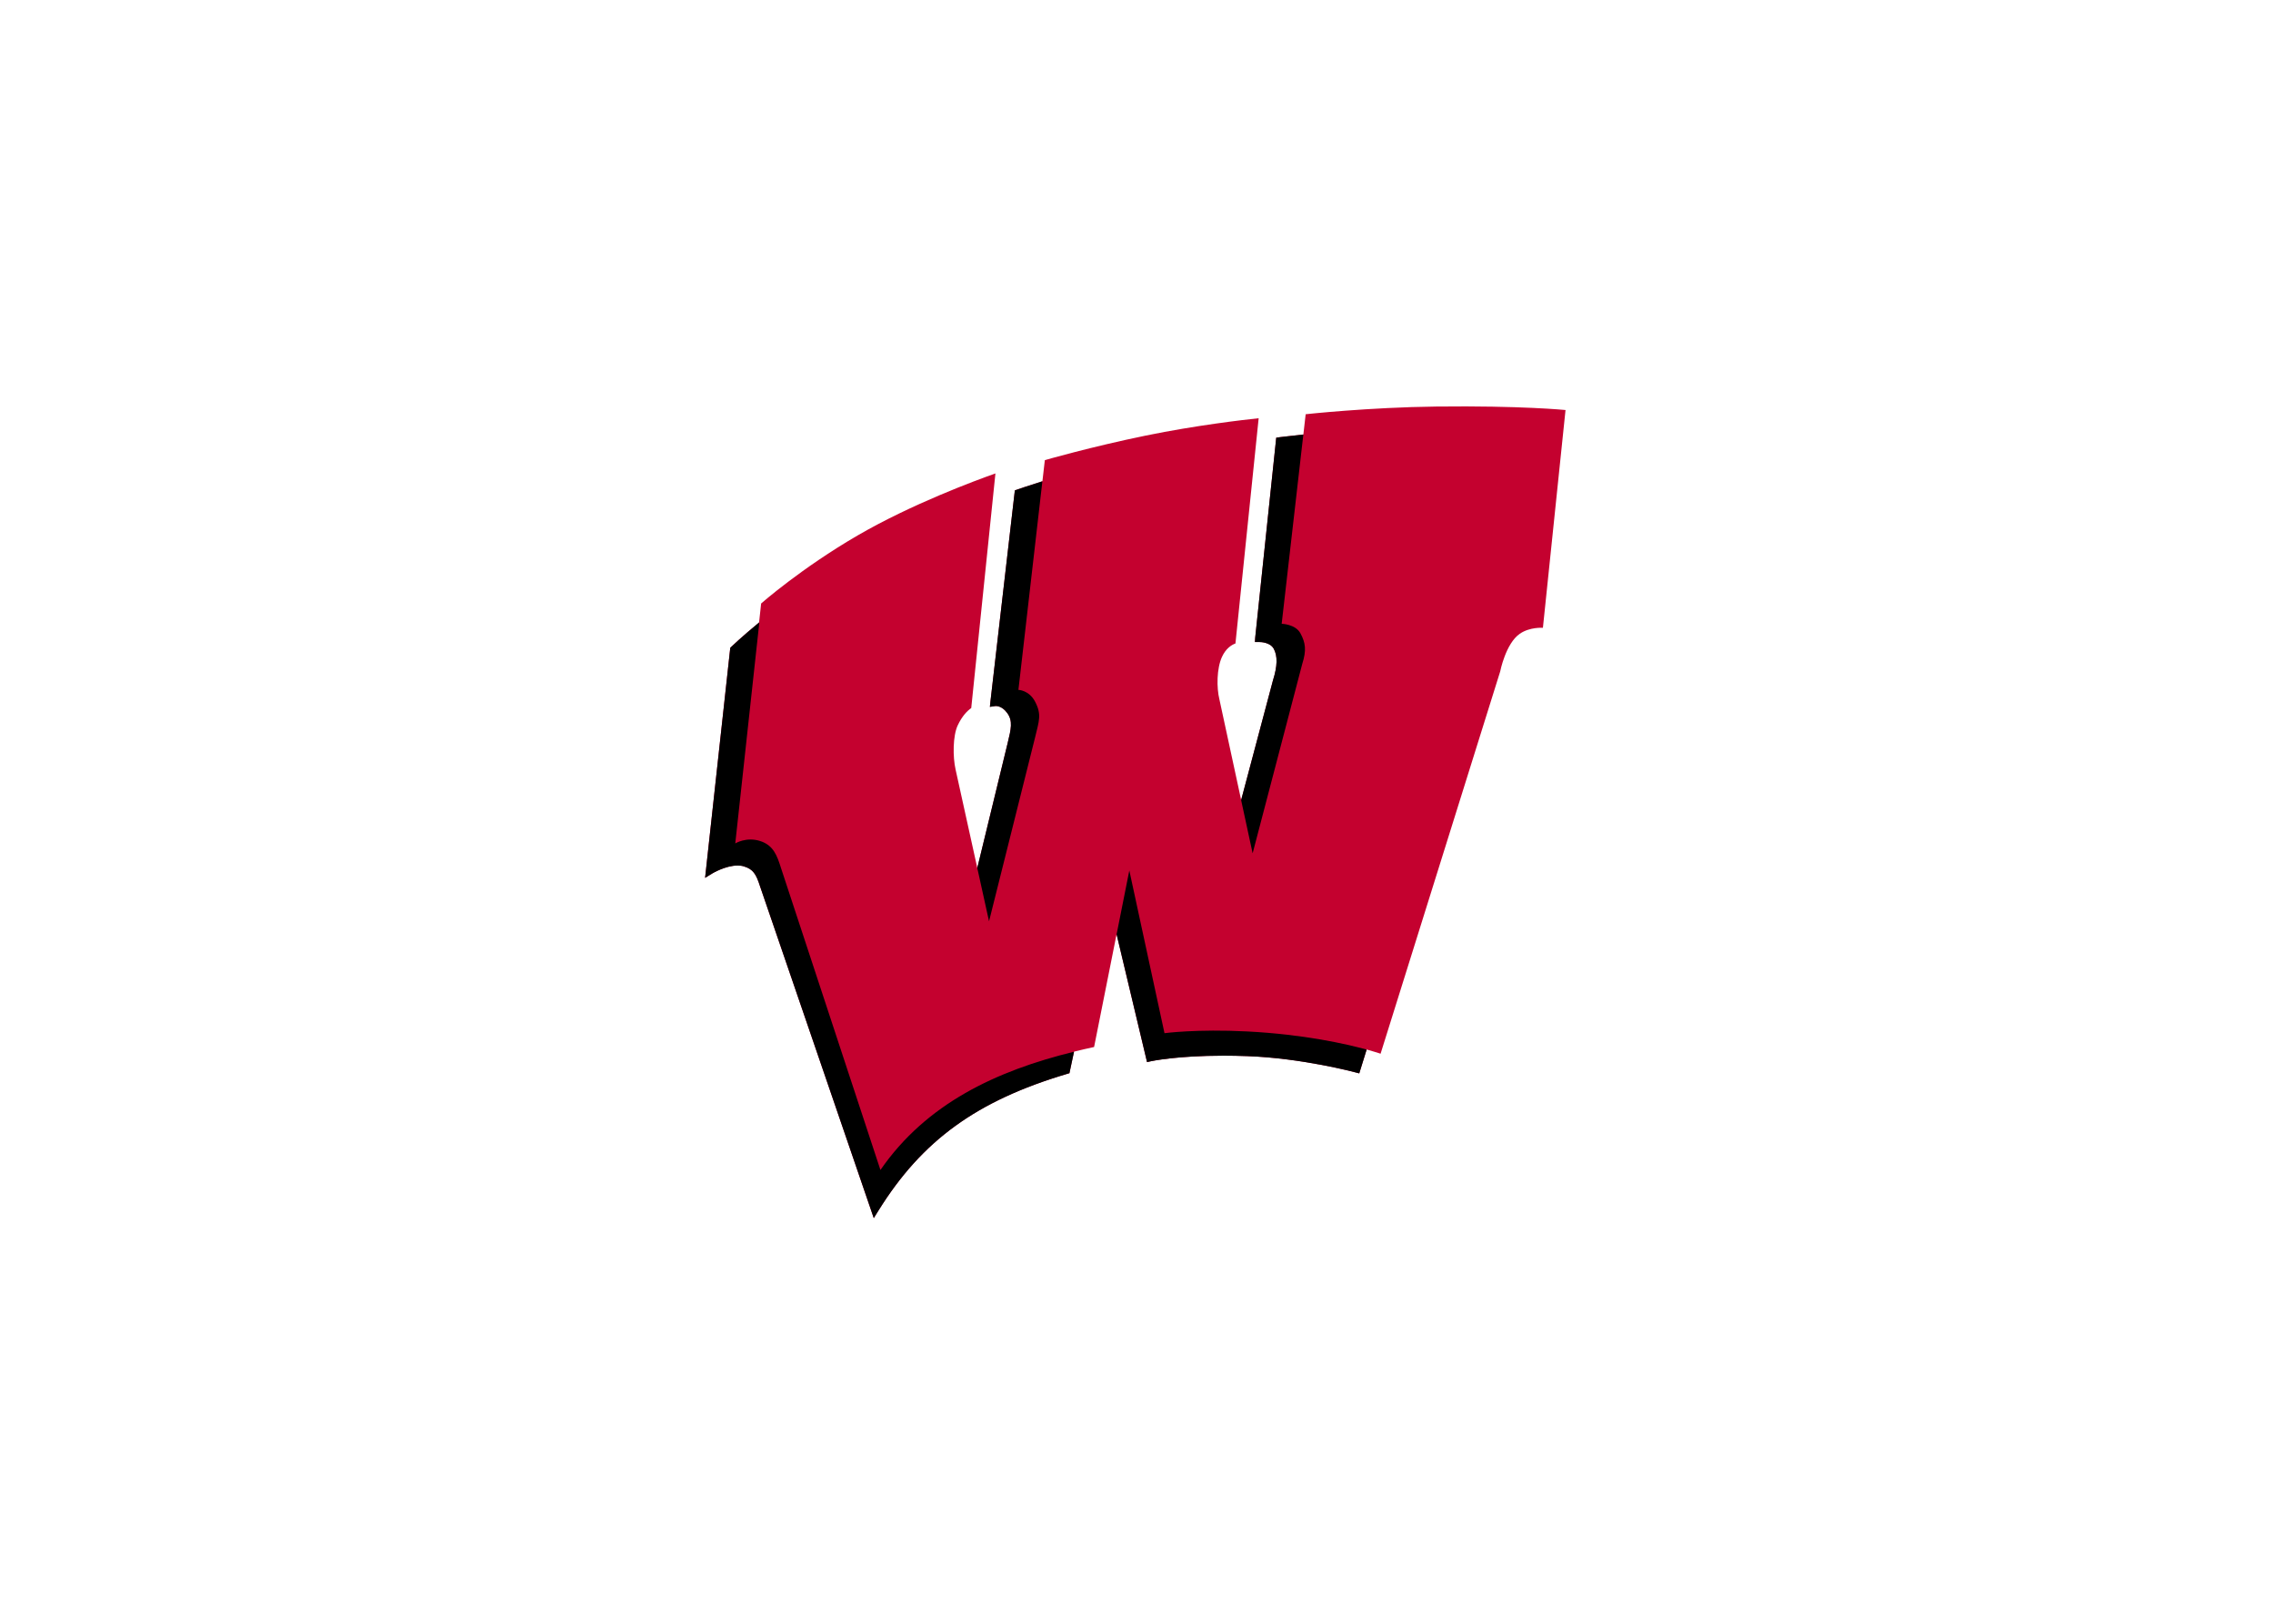 <svg clip-rule="evenodd" fill-rule="evenodd" stroke-linejoin="round" stroke-miterlimit="1.414" viewBox="0 0 560 400" xmlns="http://www.w3.org/2000/svg"><g fill-rule="nonzero" transform="matrix(2.419 0 0 -2.419 -1385.96 742.426)"><path d="m730.09 242.981s-1.332.102-2.355-.608c-1.441-.996-1.996-3.838-1.996-3.838l-12.182-38.928s-.496.175-1.42.429l-.754-2.427-.398.104c-.052.016-5.444 1.455-11.009 1.652-.81.031-1.613.045-2.39.045-4.819 0-7.381-.557-7.408-.564l-.408-.09-3.102 13.019-2.289-11.485c-.687-.147-1.369-.307-2.046-.473l-.469-2.188-.241-.072c-9.197-2.736-14.763-6.771-19.213-13.928l-.472-.76-11.589 33.806c-.397 1.236-.701 1.721-1.623 2.007-.196.065-.417.095-.656.095-1.235 0-2.563-.799-2.577-.808l-.734-.45 2.564 23.432.11.103c.021.021 1.079 1.035 2.825 2.472l.209 1.93s4.095 3.606 9.855 6.946c5.481 3.18 11.993 5.587 14.008 6.299l-2.463-23.892c-.403-.282-.933-.809-1.386-1.781-.486-1.048-.508-3.177-.205-4.498l2.208-10.008 3.096 12.734c.35 1.443.542 2.235-.044 3.045-.554.766-1.157.722-1.218.715l-.55-.082.056.541 2.487 21.503.248.086c.022.007.996.35 2.557.84l.247 2.151s4.734 1.365 10.287 2.503c5.141 1.05 9.949 1.602 11.49 1.764l-2.364-22.936c-.393-.145-.971-.499-1.369-1.361-.539-1.164-.569-3.128-.257-4.37l2.208-10.217 3.238 12.182c.46 1.461.487 2.484.085 3.226-.363.669-1.339.687-1.449.687h-.47l.029.459 2.141 20.354.331.044c.023.002.936.118 2.43.276l.235 2.064s6.401.702 13.309.783c8.651.101 13.156-.355 13.156-.355z" fill="#c4012f"/><path d="m705.69 262.661c-1.495-.157-2.406-.273-2.431-.275l-.33-.045-2.142-20.352-.028-.459h.468c.111 0 1.087-.02 1.45-.689.402-.741.377-1.764-.085-3.225l-3.238-12.181 1.172-5.421 5.058 19.306c.437 1.373.328 2.133-.18 3.083-.512.961-1.92.986-1.92.986zm-26.578-4.76c-1.561-.491-2.534-.833-2.556-.841l-.249-.086-2.487-21.502-.055-.544.549.083c.061.008.665.053 1.22-.714.585-.81.392-1.603.042-3.044l-3.095-12.734 1.197-5.426 4.683 18.694c.409 1.717.704 2.36 0 3.687-.614 1.163-1.69 1.186-1.69 1.186zm-28.85-14.38c-1.748-1.438-2.806-2.451-2.827-2.471l-.109-.103-2.566-23.433.736.45c.014.009 1.341.805 2.577.805.239 0 .459-.028.656-.092.921-.286 1.226-.771 1.622-2.008l11.589-33.805.474.759c4.449 7.158 10.015 11.191 19.211 13.927l.242.072.468 2.189c-7.936-1.946-15.05-5.286-19.717-12.045l-10.128 30.756c-.399 1.259-.765 2.324-2.15 2.753-1.396.436-2.507-.253-2.507-.253l2.45 22.5zm37.705-25.252-1.295-6.5 3.1-13.019.409.092c.027.005 2.588.564 7.406.564.777 0 1.582-.017 2.391-.047 5.565-.197 10.957-1.637 11.011-1.653l.397-.103.753 2.426c-2.082.572-6.357 1.549-12.17 1.847-5.147.263-8.42-.178-8.42-.178l-3.582 16.57z"/></g></svg>